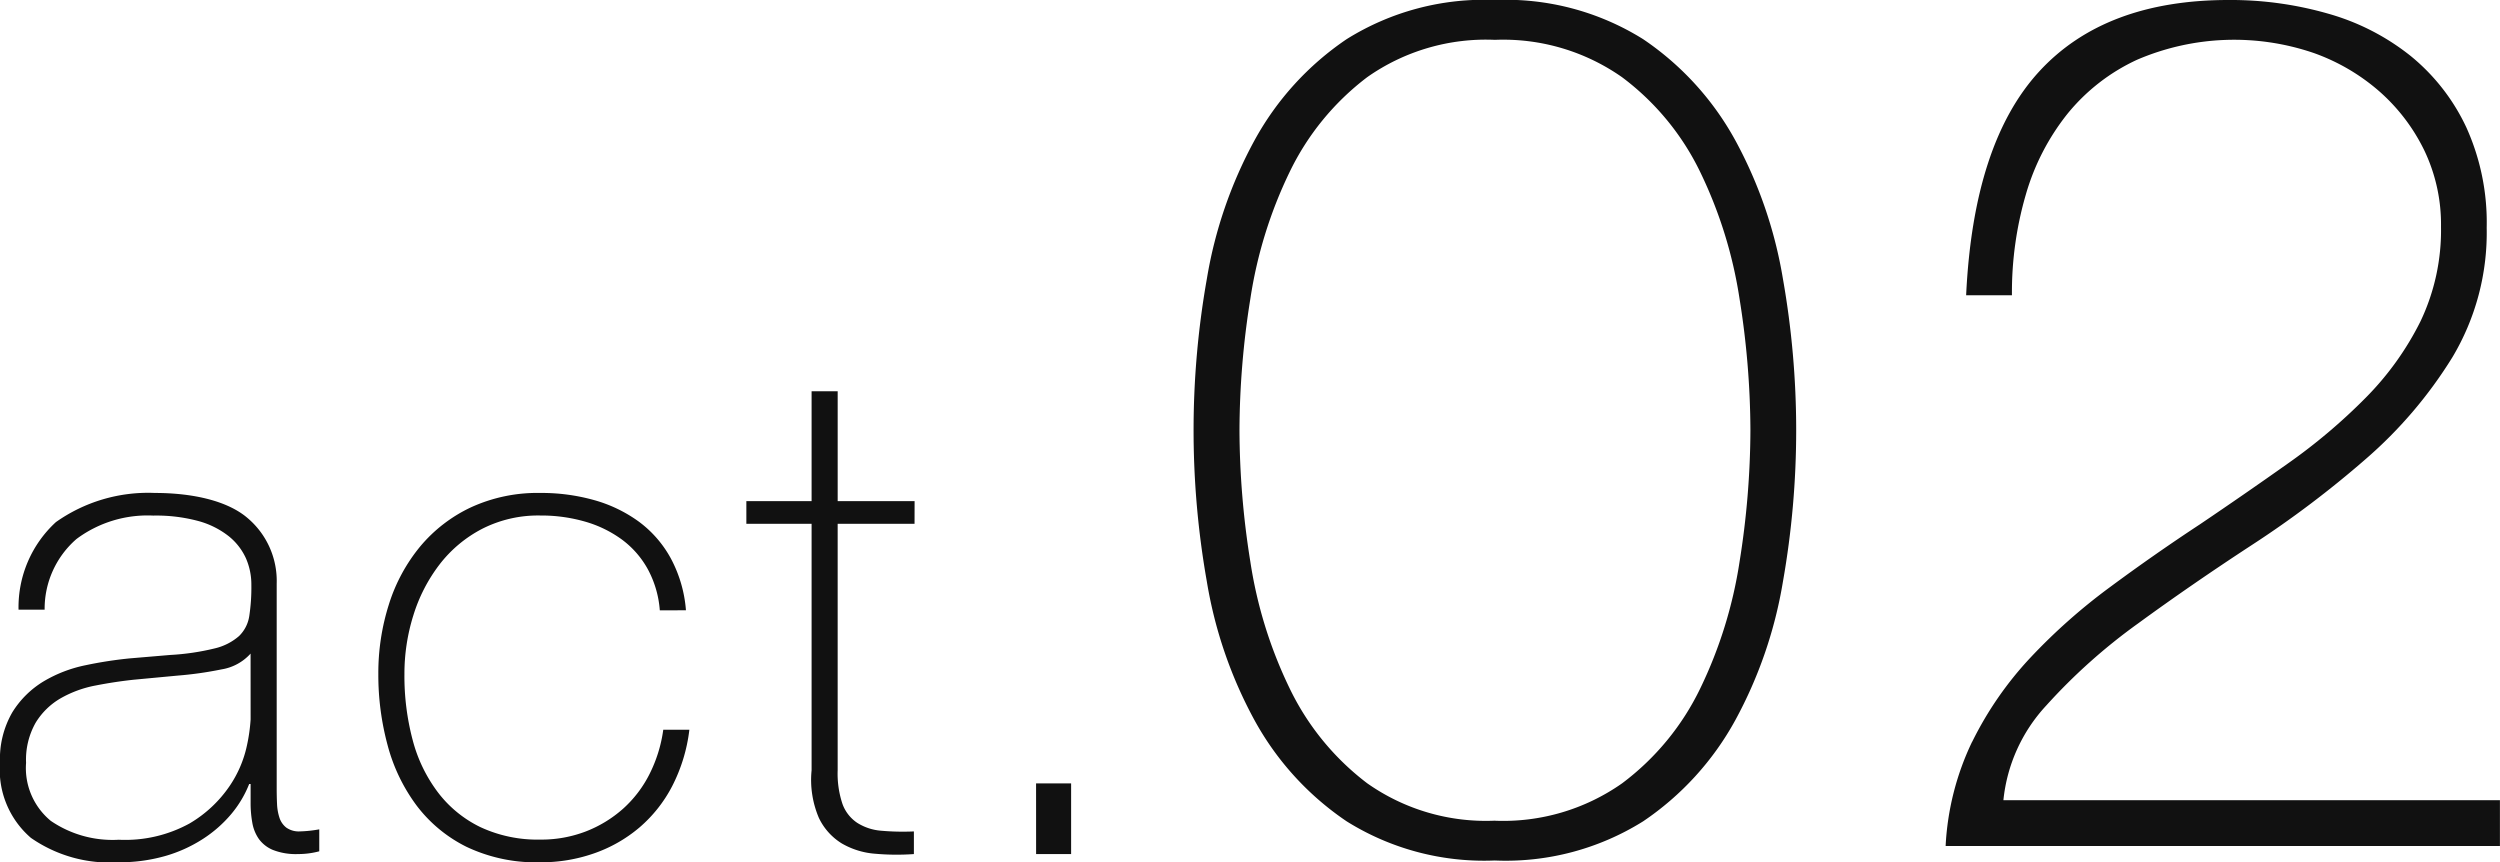 <svg xmlns="http://www.w3.org/2000/svg" width="173.954" height="60" viewBox="0 0 173.954 60"><g transform="translate(-147 -399)"><path d="M104.019,59.874A18.039,18.039,0,0,1,93.7,57.148a20.171,20.171,0,0,1-6.414-7.043,30.532,30.532,0,0,1-3.313-9.644,60.509,60.509,0,0,1,0-21.048A30.544,30.544,0,0,1,87.289,9.77,20.187,20.187,0,0,1,93.7,2.726,18.039,18.039,0,0,1,104.019,0a18.028,18.028,0,0,1,10.313,2.726,20.178,20.178,0,0,1,6.416,7.044,30.58,30.58,0,0,1,3.313,9.644,60.6,60.6,0,0,1,0,21.048,30.568,30.568,0,0,1-3.313,9.644,20.161,20.161,0,0,1-6.416,7.043,18.028,18.028,0,0,1-10.313,2.726m0-2.767a14.389,14.389,0,0,0,8.846-2.6,18.029,18.029,0,0,0,5.451-6.626,30.853,30.853,0,0,0,2.726-8.8,58.775,58.775,0,0,0,.755-9.141,58.771,58.771,0,0,0-.755-9.14,30.848,30.848,0,0,0-2.726-8.805,18.025,18.025,0,0,0-5.451-6.624,14.389,14.389,0,0,0-8.846-2.6,14.342,14.342,0,0,0-8.889,2.6,18.185,18.185,0,0,0-5.409,6.624A30.8,30.8,0,0,0,87,20.8a58.6,58.6,0,0,0-.755,9.14A58.6,58.6,0,0,0,87,39.078a30.808,30.808,0,0,0,2.726,8.8,18.189,18.189,0,0,0,5.409,6.626,14.342,14.342,0,0,0,8.889,2.6m33.206-5.492a24.212,24.212,0,0,1,4.068-5.871,40.619,40.619,0,0,1,5.535-4.9q3.06-2.264,6.247-4.361,3.1-2.094,6.122-4.234a39.787,39.787,0,0,0,5.408-4.571,20.5,20.5,0,0,0,3.815-5.323,14.72,14.72,0,0,0,1.424-6.583,11.917,11.917,0,0,0-1.173-5.326,13.058,13.058,0,0,0-3.144-4.109A14.119,14.119,0,0,0,161,3.69a17.11,17.11,0,0,0-12.284.461,13.55,13.55,0,0,0-4.864,3.774,16.189,16.189,0,0,0-2.893,5.618,24.323,24.323,0,0,0-.965,7h-3.187q.5-10.567,5.072-15.556T155.087,0a24.55,24.55,0,0,1,6.959.965,16.247,16.247,0,0,1,5.7,2.936,14.119,14.119,0,0,1,3.858,4.947,16.049,16.049,0,0,1,1.424,7,16.9,16.9,0,0,1-2.389,9.015A30.686,30.686,0,0,1,164.6,31.95a70.762,70.762,0,0,1-7.883,5.953q-4.235,2.767-7.967,5.492a40.072,40.072,0,0,0-6.372,5.7,11.355,11.355,0,0,0-2.978,6.583h34.549v3.187H135.38a18.921,18.921,0,0,1,1.844-7.253M10.749,34.3c2.765,0,5.12.582,6.474,1.744a5.727,5.727,0,0,1,2.03,4.563V54.888q0,.526.024,1.051a3.52,3.52,0,0,0,.167.955,1.42,1.42,0,0,0,.478.692,1.509,1.509,0,0,0,.955.264,8.783,8.783,0,0,0,1.338-.143v1.528a5.716,5.716,0,0,1-1.481.192,4.363,4.363,0,0,1-1.744-.287,2.292,2.292,0,0,1-.979-.765,2.8,2.8,0,0,1-.454-1.122,7.77,7.77,0,0,1-.119-1.41v-1.29h-.1A7.575,7.575,0,0,1,16.1,56.632a8.818,8.818,0,0,1-1.983,1.744,9.843,9.843,0,0,1-2.65,1.195A11.636,11.636,0,0,1,8.218,60a9.6,9.6,0,0,1-6.068-1.7A6.256,6.256,0,0,1,0,53.072,6.483,6.483,0,0,1,.86,49.56a6.527,6.527,0,0,1,2.174-2.149,9.329,9.329,0,0,1,2.914-1.122,28.441,28.441,0,0,1,3.082-.478l2.819-.238a16.729,16.729,0,0,0,3.082-.454,3.939,3.939,0,0,0,1.7-.86,2.443,2.443,0,0,0,.716-1.41,13.308,13.308,0,0,0,.143-2.149,4.549,4.549,0,0,0-.382-1.863,4.189,4.189,0,0,0-1.195-1.529,5.929,5.929,0,0,0-2.1-1.051,11.271,11.271,0,0,0-3.154-.382A8.268,8.268,0,0,0,5.328,37.5a6.422,6.422,0,0,0-2.222,4.92H1.29a8.038,8.038,0,0,1,2.6-6.091,11.109,11.109,0,0,1,6.856-2.03m6.69,11.179a3.452,3.452,0,0,1-2.03,1.1,25.107,25.107,0,0,1-3.035.43l-3.058.287q-1.339.143-2.674.406a7.829,7.829,0,0,0-2.413.884,4.929,4.929,0,0,0-1.744,1.7,5.211,5.211,0,0,0-.668,2.794,4.758,4.758,0,0,0,1.72,4.038,7.613,7.613,0,0,0,4.729,1.314A9.305,9.305,0,0,0,13.186,57.3a8.694,8.694,0,0,0,2.771-2.579A7.939,7.939,0,0,0,17.176,51.9a12.064,12.064,0,0,0,.262-1.839Zm28.474-3.009a7.1,7.1,0,0,0-.836-2.866,6.4,6.4,0,0,0-1.792-2.054A8.125,8.125,0,0,0,40.728,36.3a11.012,11.012,0,0,0-3.128-.43,8.571,8.571,0,0,0-4.061.932,8.93,8.93,0,0,0-2.962,2.484,11.273,11.273,0,0,0-1.816,3.534,13.586,13.586,0,0,0-.62,4.086,17.345,17.345,0,0,0,.573,4.586,10.377,10.377,0,0,0,1.768,3.655,8.2,8.2,0,0,0,2.961,2.413,9.407,9.407,0,0,0,4.157.86,8.614,8.614,0,0,0,3.177-.573,8.522,8.522,0,0,0,2.579-1.576,8.172,8.172,0,0,0,1.84-2.413,9.782,9.782,0,0,0,.955-3.082h1.816A11.534,11.534,0,0,1,46.772,54.7a9.59,9.59,0,0,1-2.293,2.89,9.914,9.914,0,0,1-3.154,1.792A11.148,11.148,0,0,1,37.6,60a11.28,11.28,0,0,1-5.136-1.075,9.813,9.813,0,0,1-3.487-2.89,12.261,12.261,0,0,1-2.006-4.18,18.713,18.713,0,0,1-.646-4.945,15.756,15.756,0,0,1,.741-4.874,11.919,11.919,0,0,1,2.174-4.014A10.31,10.31,0,0,1,32.774,35.3a11.079,11.079,0,0,1,4.825-1,13.55,13.55,0,0,1,3.75.5A9.739,9.739,0,0,1,44.456,36.3a7.837,7.837,0,0,1,2.222,2.557,9.106,9.106,0,0,1,1.051,3.607Zm17.725-6.02H58.286V53.6a6.635,6.635,0,0,0,.335,2.341,2.67,2.67,0,0,0,1.027,1.314,3.651,3.651,0,0,0,1.673.549,17.193,17.193,0,0,0,2.269.048v1.576a16.915,16.915,0,0,1-2.7-.024,5.423,5.423,0,0,1-2.318-.717,4.2,4.2,0,0,1-1.6-1.792,6.75,6.75,0,0,1-.5-3.3V36.446H51.933V34.87h4.539V27.226h1.815V34.87h5.352Zm8.456,18.06H74.53v4.92H72.094Z" transform="translate(147 399)" fill="#111"/></g></svg>